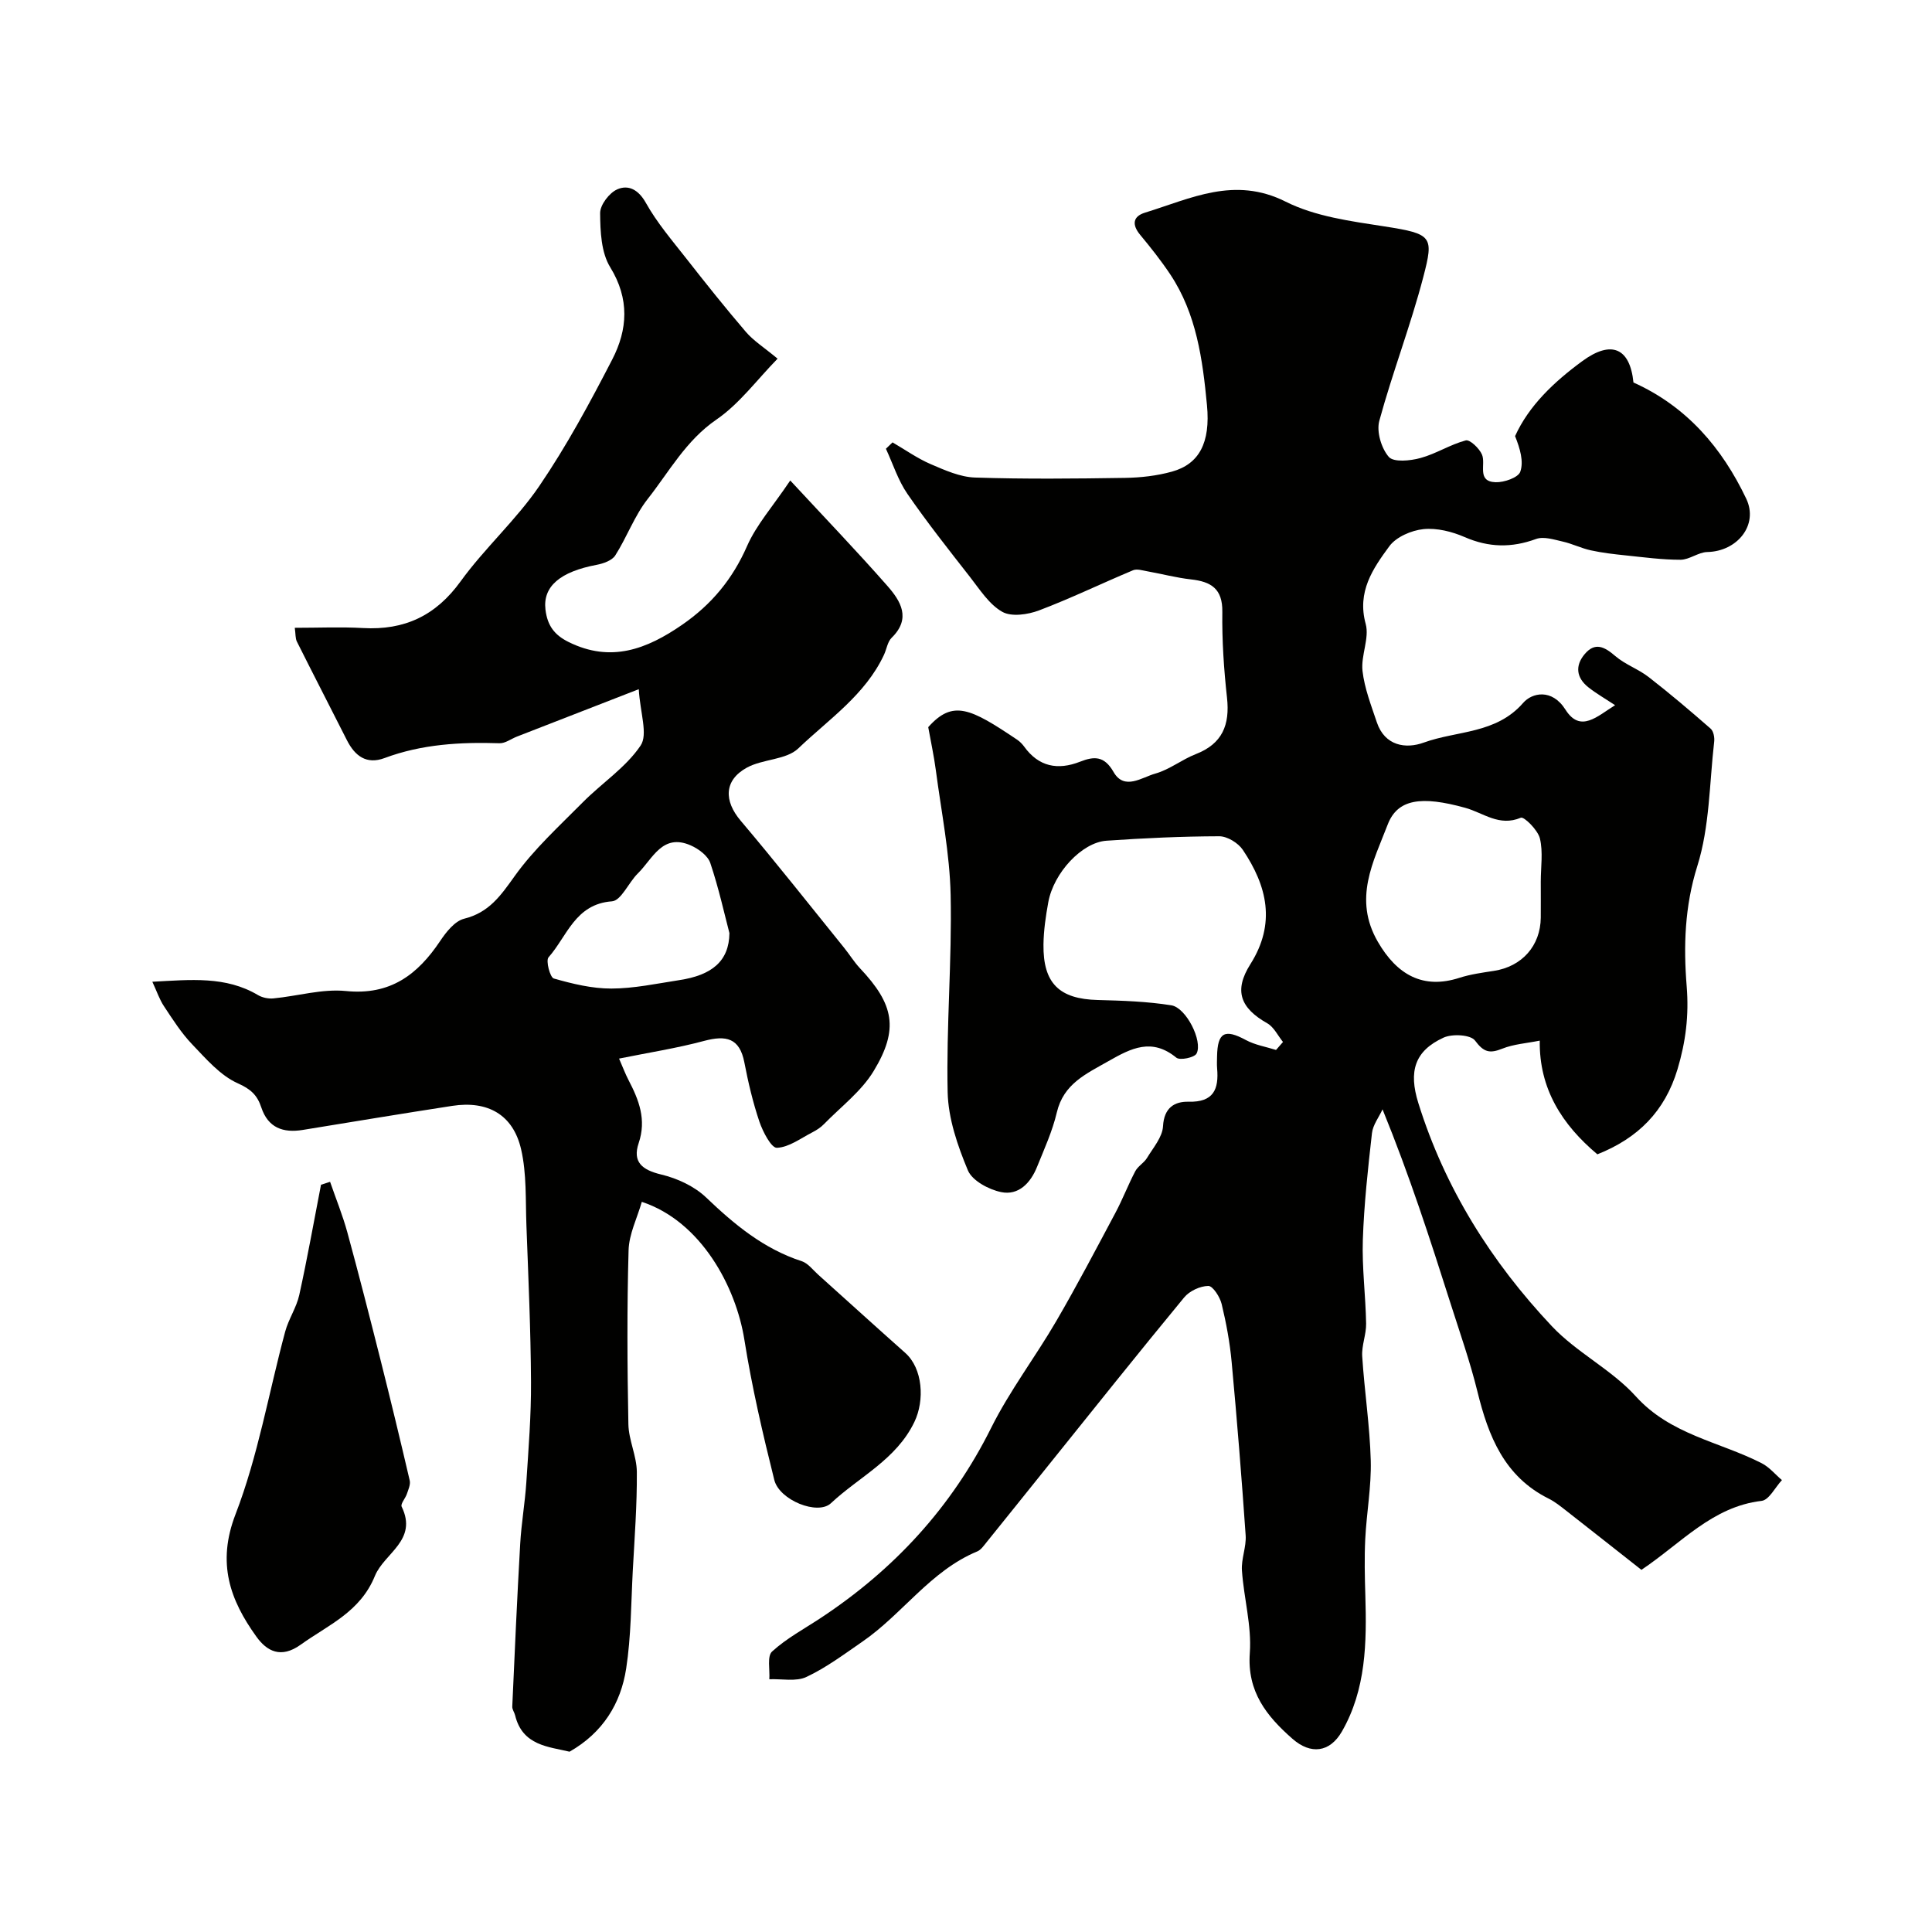 <svg enable-background="new 0 0 400 400" viewBox="0 0 400 400" xmlns="http://www.w3.org/2000/svg"><g fill="#010100"><path d="m265.63 215.73c-1.07-1.32-1.88-3.09-3.26-3.87-5.56-3.15-6.97-6.74-3.49-12.24 5.33-8.43 3.47-16.17-1.57-23.67-.96-1.43-3.22-2.81-4.87-2.81-7.78.02-15.58.38-23.35.92-5.11.35-10.94 6.66-12.05 12.72-.53 2.89-.96 5.84-1 8.77-.1 8.06 3.29 11.29 11.25 11.49 5.09.13 10.22.3 15.23 1.1 3.06.49 6.54 7.41 5.22 9.98-.43.84-3.44 1.47-4.19.86-5.06-4.14-9.3-2-14.06.72-4.63 2.64-9.29 4.67-10.69 10.63-.91 3.87-2.6 7.57-4.1 11.28-1.33 3.3-3.81 5.95-7.43 5.2-2.57-.53-5.98-2.36-6.88-4.5-2.14-5.12-4.07-10.74-4.19-16.2-.3-13.58.91-27.2.62-40.79-.18-8.62-1.93-17.22-3.06-25.82-.4-3.03-1.06-6.03-1.58-8.95 5.12-5.74 8.73-3.91 18.43 2.61.54.37 1.03.87 1.42 1.4 3.02 4.2 6.97 4.95 11.59 3.14 2.9-1.14 5-1.24 6.93 2.13 2.23 3.9 5.87 1.1 8.65.33 2.94-.82 5.5-2.91 8.38-4.03 5.51-2.14 7.07-6.06 6.46-11.66-.65-5.9-1.05-11.86-.97-17.79.07-4.8-2.34-6.26-6.48-6.72-3.04-.34-6.03-1.14-9.06-1.68-.97-.17-2.12-.55-2.93-.22-6.51 2.72-12.87 5.82-19.46 8.31-2.32.88-5.72 1.38-7.63.3-2.71-1.53-4.63-4.58-6.65-7.17-4.43-5.67-8.91-11.33-12.99-17.25-1.93-2.8-3-6.21-4.45-9.34.46-.44.92-.88 1.37-1.32 2.62 1.52 5.13 3.31 7.89 4.5 2.94 1.26 6.09 2.68 9.19 2.78 10.34.34 20.71.23 31.06.07 3.26-.05 6.6-.43 9.73-1.3 5.58-1.56 7.98-5.92 7.23-13.77-.9-9.43-2.16-18.88-7.6-27.06-1.9-2.85-4.04-5.55-6.23-8.19-1.75-2.11-1.51-3.82.99-4.59 9.49-2.92 18.51-7.61 29.13-2.28 6.15 3.09 13.52 4.05 20.48 5.13 9.93 1.54 10.2 2.08 8.03 10.43-2.62 10.05-6.39 19.8-9.12 29.82-.61 2.24.42 5.68 1.96 7.46 1 1.16 4.45.82 6.56.24 3.22-.87 6.16-2.8 9.38-3.65.84-.22 2.81 1.64 3.36 2.94.85 2.01-1.16 5.58 2.82 5.72 1.76.06 4.69-.96 5.11-2.18.74-2.12-.05-4.78-1.08-7.37 2.87-6.32 8.07-11.23 13.9-15.51 6.05-4.45 9.89-2.73 10.61 4.41 11.05 4.97 18.35 13.55 23.35 24.06 2.6 5.46-1.89 10.92-8.06 11.04-1.86.04-3.69 1.59-5.54 1.6-3.78.01-7.56-.51-11.34-.9-2.43-.25-4.87-.53-7.25-1.05-1.98-.43-3.85-1.38-5.83-1.82-1.8-.41-3.92-1.1-5.49-.53-5.07 1.86-9.79 1.78-14.78-.39-2.62-1.14-5.76-1.93-8.54-1.65-2.5.26-5.64 1.61-7.06 3.54-3.4 4.62-6.73 9.42-4.9 16.08.81 2.95-1.01 6.53-.66 9.72.41 3.62 1.8 7.16 2.97 10.66 1.65 4.9 6.01 5.55 9.73 4.19 6.88-2.5 14.96-1.76 20.58-8.23 1.79-2.06 5.92-3.04 8.74 1.41 3.1 4.91 6.6 1.35 10.28-.92-2.11-1.39-3.91-2.42-5.52-3.69-2.5-1.97-2.82-4.46-.78-6.88 2.15-2.56 4.11-1.52 6.33.39 2.04 1.76 4.77 2.69 6.91 4.35 4.4 3.42 8.66 7.03 12.85 10.7.59.52.83 1.83.72 2.71-.99 8.62-.93 17.59-3.49 25.73-2.63 8.37-2.87 16.63-2.2 24.89.49 6.05-.2 11.49-1.9 17.18-2.61 8.69-8.16 14.26-16.59 17.61-7.32-6.14-12.08-13.6-11.93-23.54-2.71.55-5.4.72-7.77 1.67-2.62 1.05-3.84.73-5.63-1.68-.9-1.22-4.71-1.44-6.52-.61-6.01 2.76-7.26 7.01-5.22 13.54 5.5 17.64 15.11 32.9 27.65 46.21 5.14 5.46 12.37 8.98 17.38 14.52 7.2 7.97 17.33 9.38 26.07 13.85 1.58.81 2.79 2.31 4.18 3.49-1.4 1.49-2.66 4.12-4.21 4.3-10.2 1.19-16.58 8.72-24.88 14.28-5.06-3.98-10.31-8.13-15.58-12.25-1.16-.9-2.32-1.85-3.63-2.5-9.18-4.57-12.47-12.91-14.74-22.14-1.53-6.23-3.68-12.32-5.63-18.45-4.18-13.13-8.41-26.25-14.02-40-.76 1.64-2 3.23-2.19 4.93-.83 7.34-1.64 14.7-1.89 22.08-.19 5.77.58 11.56.68 17.34.04 2.25-.95 4.54-.81 6.77.46 7.21 1.58 14.4 1.77 21.61.14 5.39-.87 10.81-1.14 16.23-.19 3.89-.1 7.81.02 11.71.29 9.72.16 19.43-4.86 28.15-2.51 4.35-6.46 4.81-10.23 1.5-5.32-4.67-9.42-9.73-8.83-17.77.41-5.62-1.24-11.36-1.63-17.07-.17-2.4.93-4.88.77-7.27-.83-11.98-1.79-23.94-2.9-35.9-.37-4.04-1.12-8.07-2.07-12.01-.36-1.46-1.82-3.75-2.76-3.74-1.71.02-3.92 1.05-5.02 2.4-9.53 11.55-18.87 23.27-28.25 34.94-4.21 5.23-8.4 10.48-12.63 15.71-.58.71-1.17 1.6-1.95 1.92-9.69 4.02-15.47 12.97-23.79 18.69-3.76 2.59-7.47 5.37-11.56 7.29-2.16 1.02-5.1.37-7.69.48.14-1.97-.49-4.78.57-5.74 2.98-2.72 6.64-4.68 10.05-6.93 15.21-10.04 27.11-22.92 35.31-39.38 3.84-7.7 9.15-14.66 13.49-22.12 4.28-7.35 8.23-14.89 12.23-22.39 1.5-2.81 2.64-5.81 4.12-8.63.55-1.04 1.8-1.71 2.42-2.73 1.28-2.12 3.2-4.32 3.32-6.57.21-3.84 2.38-5.15 5.3-5.08 5.18.13 6.28-2.59 5.9-6.91-.07-.83-.02-1.67-.01-2.5.1-4.97 1.6-5.72 5.95-3.37 1.9 1.03 4.16 1.4 6.26 2.06.49-.54.97-1.09 1.44-1.65zm53.37-33.22c0-2.99.5-6.1-.18-8.92-.42-1.74-3.29-4.57-3.95-4.29-4.49 1.9-7.74-1.01-11.51-2.05-9.12-2.53-14.02-1.82-16.05 3.46-2.96 7.7-7.2 15.37-2.04 24.28 3.97 6.86 9.38 9.88 16.88 7.46 2.3-.74 4.74-1.07 7.14-1.44 5.82-.89 9.65-5.19 9.71-11.02.02-2.5 0-4.99 0-7.48z"/><path d="m128.17 219.17c.78 1.79 1.29 3.16 1.96 4.45 2.15 4.12 3.75 8.17 2.1 13.05-1.32 3.91.71 5.55 4.66 6.5 3.32.79 6.87 2.43 9.3 4.75 5.87 5.61 11.93 10.64 19.8 13.2 1.3.42 2.31 1.8 3.4 2.78 6.02 5.4 11.99 10.84 18.03 16.2 3.63 3.22 4.06 9.8 1.89 14.31-3.76 7.81-11.43 11.34-17.28 16.82-2.72 2.55-10.67-.63-11.72-4.82-2.4-9.61-4.65-19.29-6.2-29.06-1.74-10.94-8.97-24.49-21.23-28.52-.96 3.35-2.65 6.67-2.74 10.04-.34 11.99-.27 23.99-.04 35.99.06 3.31 1.73 6.59 1.75 9.9.05 6.81-.47 13.63-.84 20.44-.36 6.77-.34 13.6-1.37 20.27-1.11 7.22-4.81 13.26-11.72 17.2-4.31-1.04-9.75-1.24-11.27-7.53-.15-.62-.62-1.22-.59-1.82.5-11.22 1-22.45 1.64-33.66.24-4.26.99-8.49 1.27-12.74.45-6.93 1.01-13.87.97-20.8-.06-10.8-.55-21.6-.95-32.39-.2-5.28.07-10.7-1.1-15.78-1.66-7.19-6.92-10.12-14.27-8.99-10.32 1.59-20.62 3.3-30.93 4.98-4.1.67-7.2-.46-8.59-4.66-.83-2.51-2.14-3.78-4.86-4.99-3.65-1.63-6.59-5.08-9.47-8.09-2.24-2.34-4.02-5.15-5.82-7.87-.94-1.41-1.48-3.08-2.41-5.07 7.97-.42 15.19-1.2 21.87 2.76.89.53 2.15.79 3.19.69 5.02-.48 10.12-2.02 15.02-1.53 9.17.92 14.83-3.36 19.52-10.37 1.24-1.86 3.03-4.12 4.96-4.6 5.14-1.27 7.56-4.77 10.44-8.8 4-5.6 9.23-10.36 14.11-15.29 3.95-3.99 8.92-7.21 11.98-11.76 1.56-2.32-.1-6.8-.38-11.67-9.24 3.6-17.23 6.7-25.22 9.81-1.21.47-2.43 1.42-3.62 1.38-8.11-.26-16.09.19-23.8 3.07-3.73 1.39-6.13-.43-7.79-3.71-3.44-6.81-6.94-13.58-10.35-20.4-.34-.67-.25-1.56-.44-2.86 4.9 0 9.53-.21 14.13.05 8.58.48 15.05-2.54 20.2-9.66 4.99-6.9 11.52-12.73 16.3-19.75 5.66-8.31 10.48-17.25 15.1-26.2 3.19-6.18 3.62-12.52-.42-19.09-1.88-3.05-2.06-7.42-2.09-11.21-.01-1.7 1.9-4.2 3.55-4.92 2.28-1 4.37.03 5.92 2.8 2.29 4.1 5.41 7.75 8.33 11.47 4.04 5.16 8.13 10.29 12.39 15.26 1.57 1.83 3.71 3.17 6.55 5.53-4.3 4.4-7.9 9.34-12.65 12.6-6.33 4.34-9.78 10.78-14.25 16.46-2.74 3.49-4.3 7.9-6.71 11.68-.67 1.05-2.46 1.68-3.84 1.94-7.54 1.42-11.17 4.46-10.61 9.25.4 3.37 1.88 5.29 4.81 6.74 8.74 4.32 16.17 1.48 23.51-3.59 6.08-4.2 10.43-9.46 13.42-16.28 1.93-4.4 5.3-8.16 8.94-13.58 7.24 7.81 13.84 14.68 20.12 21.83 2.73 3.11 4.98 6.72.88 10.73-.86.84-1.04 2.35-1.59 3.53-3.87 8.3-11.43 13.34-17.74 19.38-2.51 2.4-7.34 2.17-10.65 3.98-4.77 2.62-4.76 6.88-1.29 10.98 7.31 8.63 14.31 17.52 21.42 26.31 1.13 1.4 2.08 2.96 3.3 4.26 7.01 7.43 8.1 12.56 2.82 21.27-2.54 4.2-6.78 7.39-10.29 10.99-.66.68-1.5 1.23-2.35 1.67-2.43 1.24-4.88 3.13-7.39 3.23-1.16.05-2.91-3.32-3.62-5.4-1.35-3.99-2.32-8.13-3.12-12.28-.98-5.09-3.81-5.65-8.3-4.46-5.66 1.52-11.47 2.42-17.64 3.67zm22.85-25.98c-1.03-3.92-2.21-9.31-3.96-14.51-.51-1.52-2.44-2.94-4.05-3.65-5.88-2.58-7.88 2.79-10.94 5.79-1.92 1.88-3.46 5.65-5.37 5.79-7.63.55-9.29 7.25-13.13 11.59-.61.68.31 4.17 1.09 4.39 3.87 1.1 7.92 2.09 11.91 2.08 4.68-.01 9.37-1.02 14.04-1.74 6.77-1.02 10.34-3.92 10.41-9.74z"/><path d="m68.34 244.68c1.2 3.48 2.6 6.91 3.57 10.45 2.39 8.75 4.63 17.53 6.85 26.33 2.1 8.34 4.12 16.69 6.07 25.07.19.84-.29 1.87-.59 2.77-.31.92-1.36 2.07-1.08 2.64 3.4 6.98-3.61 9.61-5.54 14.34-3.05 7.49-9.62 10.11-15.36 14.23-4.11 2.95-7.02 1.34-9.17-1.65-5.48-7.61-8.22-15.23-4.34-25.31 4.68-12.13 6.89-25.21 10.29-37.84.7-2.61 2.34-4.98 2.92-7.6 1.67-7.57 3.02-15.21 4.5-22.82.63-.2 1.25-.41 1.88-.61z"/></g></svg>